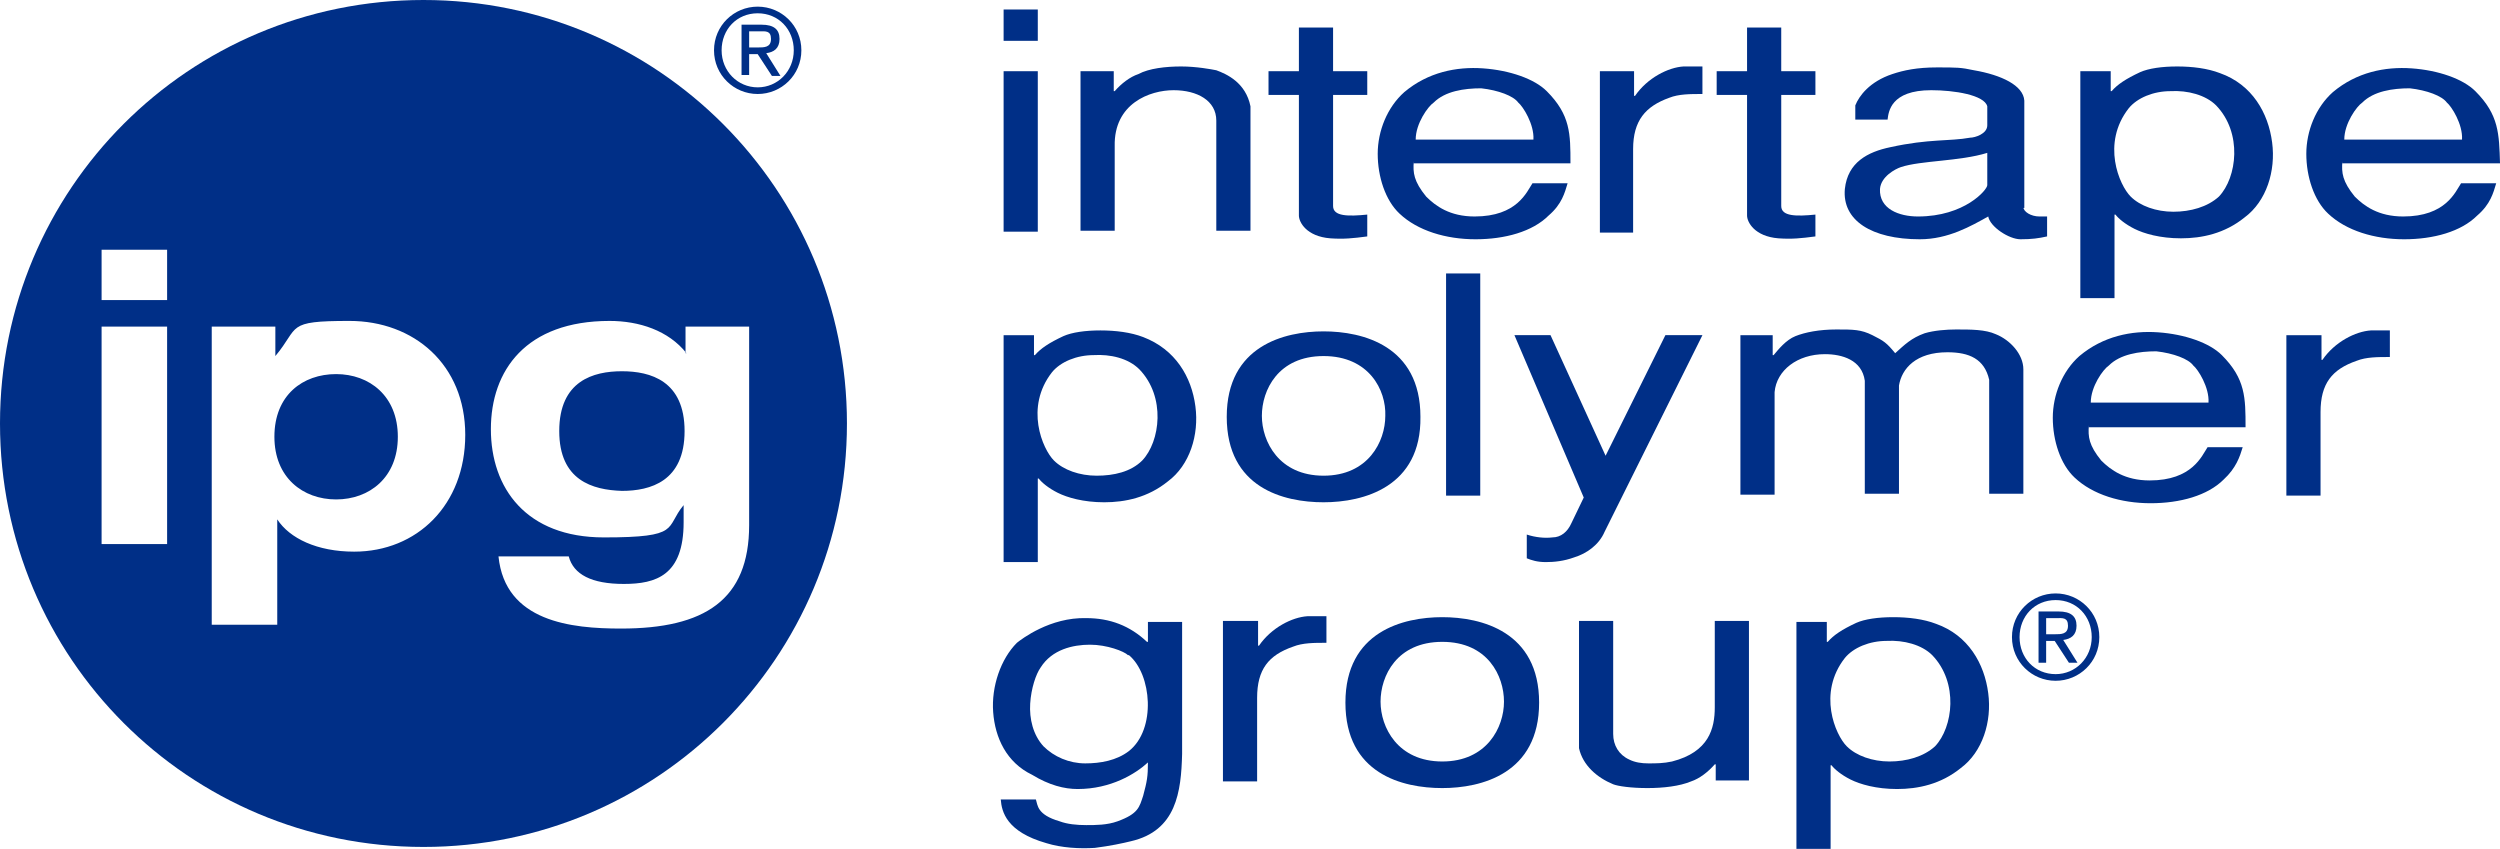 <?xml version="1.0" encoding="UTF-8"?>
<svg id="IPG" xmlns="http://www.w3.org/2000/svg" version="1.1" viewBox="0 0 263.3 89.4">
  <!-- Generator: Adobe Illustrator 29.6.1, SVG Export Plug-In . SVG Version: 2.1.1 Build 9)  -->
  <defs>
    <style>
      .st0 {
        fill: #002f87;
      }
    </style>
  </defs>
  <path class="st0" d="M109.3,24.4h-3.6V7.5h3.6v16.9ZM109.3,4.3h-3.6V1h3.6v3.3Z"/>
  <path class="st0" d="M117.3,7.5v2.1h.1c.7-.8,1.6-1.5,2.5-1.8,1.1-.6,2.9-.8,4.5-.8s3.2.3,3.7.4c1.1.4,3.1,1.3,3.6,3.8v13.1h-3.6v-11.6c0-2.1-2-3.2-4.5-3.2s-6.3,1.4-6.2,5.9v8.9h-3.6V7.5h3.5Z"/>
  <path class="st0" d="M140.4,7.5h3.6v2.5h-3.6v11.7c0,1.1,1.6,1.1,3.6.9v2.3c-1.5.2-2.5.3-3.9.2-2.5-.2-3.3-1.7-3.3-2.4v-12.7h-3.2v-2.5h3.2V2.9h3.6v4.6h0Z"/>
  <path class="st0" d="M148.9,17c-.1,1.2,0,2.1,1.3,3.7,1,1,2.5,2.1,5.1,2.1,4.5,0,5.5-2.6,6.1-3.5h3.7c-.3,1-.6,2.2-2,3.4-1.7,1.7-4.6,2.5-7.7,2.5s-6.1-.9-8-2.7c-1.5-1.4-2.3-3.9-2.3-6.3s1-4.9,2.8-6.5c2.5-2.1,5.5-2.7,8.3-2.5s5.4,1.1,6.7,2.4c2.5,2.5,2.5,4.5,2.5,7.6h-16.5v-.2ZM161.5,14.7c.1-1.6-1.1-3.5-1.6-3.9-.5-.7-2.1-1.3-3.9-1.5-1.8,0-3.8.3-5,1.5-.6.4-1.9,2.2-1.9,3.9h12.4Z"/>
  <path class="st0" d="M168.5,7.5h3.6v2.6h.1c1.3-1.9,3.5-3,5.1-3.1h2v2.9c-1.3,0-2.5,0-3.5.4-2.5.9-3.8,2.4-3.8,5.4v8.8h-3.5V7.5Z"/>
  <path class="st0" d="M187.6,7.5h3.6v2.5h-3.6v11.7c0,1.1,1.6,1.1,3.6.9v2.3c-1.5.2-2.5.3-3.9.2-2.5-.2-3.3-1.7-3.3-2.4v-12.7h-3.2v-2.5h3.2V2.9h3.6v4.6h0Z"/>
  <path class="st0" d="M213.1,21.8c0,.5.8,1,1.7,1s.6,0,.8,0v2.1c-.9.2-1.6.3-2.8.3s-3.2-1.3-3.4-2.4c-1.8,1-4.2,2.4-7.2,2.4-5.1,0-8.2-2-7.9-5.3.3-2.8,2.4-3.9,4.8-4.4,4.1-.9,6.2-.6,8.4-1,.5,0,1.8-.4,1.8-1.3v-2c-.3-1.2-3.5-1.7-5.9-1.7-4.3,0-4.5,2.3-4.6,3.1h-3.4v-1.5c.4-1,1.5-2.5,3.9-3.3,1.2-.4,2.6-.7,4.7-.7s2.5,0,3.9.3c2.9.5,5.2,1.6,5.3,3.2v11.3h-.1ZM209.3,16.1c-2.9.9-7,.8-9.1,1.5-.6.2-2.1,1-2.2,2.3-.1,2.1,2,2.9,4,2.9,4.9,0,7.3-2.8,7.3-3.3v-3.4Z"/>
  <path class="st0" d="M219.1,31.4V7.5h3.2v2.1h.1c.6-.7,1.5-1.3,3-2,.9-.4,2.3-.6,3.9-.6s3.2.2,4.5.7c3.4,1.2,5.1,4.2,5.5,7.3.4,3-.6,6.2-2.9,7.9-2.1,1.7-4.5,2.2-6.7,2.2s-3.9-.5-4.9-1-1.7-1.1-2-1.5h-.1v8.8h-3.6ZM228.6,9.6c-1.8,0-3.5.7-4.4,1.8-2.9,3.7-1,8.1.2,9.3,1,1,2.7,1.6,4.5,1.6s3.6-.5,4.8-1.6c1.9-2,2.5-6.7-.3-9.6-1.1-1.1-3-1.6-4.8-1.5Z"/>
  <path class="st0" d="M246.7,17c-.1,1.2,0,2.1,1.3,3.7,1,1,2.5,2.1,5.1,2.1,4.5,0,5.5-2.6,6.1-3.5h3.7c-.3,1-.6,2.2-2,3.4-1.7,1.7-4.6,2.5-7.7,2.5s-6.1-.9-8-2.7c-1.5-1.4-2.3-3.9-2.3-6.3s1-4.9,2.8-6.5c2.5-2.1,5.5-2.7,8.3-2.5s5.4,1.1,6.7,2.4c2.5,2.5,2.5,4.5,2.6,7.6h-16.6v-.2ZM259.3,14.7c.1-1.6-1.1-3.5-1.6-3.9-.5-.7-2.1-1.3-3.9-1.5-1.8,0-3.8.3-5,1.5-.6.4-1.9,2.2-1.9,3.9h12.4Z"/>
  <path class="st0" d="M105.7,59.2v-23.9h3.2v2.1h.1c.6-.7,1.5-1.3,3-2,.9-.4,2.3-.6,3.9-.6s3.2.2,4.5.7c3.4,1.3,5.1,4.2,5.5,7.3.4,3-.6,6.2-2.9,7.9-2.1,1.7-4.5,2.2-6.7,2.2s-3.9-.5-4.9-1-1.7-1.1-2-1.5h-.1v8.8h-3.6ZM115.2,37.4c-1.8,0-3.5.7-4.4,1.8-2.9,3.7-1,8.1.2,9.3,1,1,2.7,1.6,4.5,1.6s3.6-.4,4.8-1.6c1.9-2,2.5-6.7-.3-9.6-1.2-1.2-3.1-1.6-4.8-1.5Z"/>
  <path class="st0" d="M139.4,52.9c-4.2,0-10.2-1.5-10.2-9s6.1-9,10.2-9,10.2,1.5,10.2,9c.1,7.4-6,9-10.2,9ZM139.4,37.5c-4.8,0-6.5,3.6-6.5,6.3s1.8,6.3,6.5,6.3,6.5-3.6,6.5-6.3c.1-2.7-1.7-6.3-6.5-6.3Z"/>
  <path class="st0" d="M152.3,28.8h3.6v23.4h-3.6v-23.4Z"/>
  <path class="st0" d="M179.3,35.3l-10.3,20.7c-.6,1.4-1.9,2.3-3.2,2.7-1.1.4-2.1.5-3,.5s-1.5-.2-2-.4v-2.5c.9.3,1.9.4,2.7.3.9,0,1.6-.6,2-1.5l1.3-2.7-7.3-17.1h3.8l5.8,12.7,6.3-12.7h3.9Z"/>
  <path class="st0" d="M183.1,35.3h3.6v2.1h.1c.5-.6,1.3-1.6,2.3-2s2.5-.7,4.3-.7,2.6,0,3.8.6,1.5.8,2.4,1.9c1-.9,1.7-1.6,3.1-2.1,1-.3,2.3-.4,3.3-.4,1.6,0,3.1,0,4.2.5,1.5.6,2.9,2.1,2.9,3.7v13.1h-3.6v-12c-.5-2.2-2.1-2.9-4.4-2.9-3.3,0-4.8,1.7-5.1,3.5v11.4h-3.6v-11.9c-.3-2.2-2.4-2.8-4.2-2.8-2.9,0-5.1,1.7-5.3,4v10.8h-3.6v-16.8h-.2Z"/>
  <path class="st0" d="M220,44.8c-.1,1.2,0,2.1,1.3,3.7,1,1,2.5,2.1,5.1,2.1,4.5,0,5.5-2.6,6.1-3.5h3.7c-.3,1-.7,2.2-2,3.4-1.7,1.7-4.6,2.5-7.7,2.5s-6.1-.9-8-2.7c-1.5-1.4-2.3-3.9-2.3-6.3s1-4.9,2.8-6.5c2.5-2.1,5.5-2.7,8.3-2.5s5.4,1.1,6.7,2.4c2.5,2.5,2.5,4.5,2.5,7.6h-16.5v-.2ZM232.6,42.4c.1-1.6-1.1-3.5-1.6-3.9-.5-.7-2.1-1.3-3.9-1.5-1.8,0-3.8.3-5,1.5-.6.4-1.9,2.2-1.9,3.9h12.4Z"/>
  <path class="st0" d="M240.9,35.3h3.6v2.6h.1c1.3-1.9,3.5-3,5.1-3.1h2v2.8c-1.3,0-2.5,0-3.5.4-2.6.9-3.8,2.4-3.8,5.4v8.8h-3.6v-16.9h0Z"/>
  <path class="st0" d="M124.5,65.4v14c-.1,4-.6,8.1-5.4,9.2-.8.2-2.2.5-3.8.7-1.6.1-3.5,0-5.1-.5-4.2-1.2-4.7-3.3-4.8-4.6h3.7c.2.6.1,1.6,2.5,2.3.8.3,1.8.4,2.8.4s2.2,0,3.3-.4c2.2-.8,2.3-1.5,2.7-2.7.4-1.5.5-2,.5-3.5-1.3,1.2-3.9,2.8-7.4,2.8-1.4,0-3-.4-4.8-1.5-2.7-1.3-3.9-3.9-4.1-6.6-.2-2.7.8-5.6,2.5-7.3.5-.4,3.5-2.7,7.3-2.6,2.5,0,4.6.8,6.4,2.5h.1v-2.1h3.6ZM118.8,69c-.4-.4-2.2-1.1-4-1.1s-4,.5-5.2,2.4c-.5.7-1,2.2-1.1,3.8-.1,1.6.3,3.3,1.4,4.5,1.1,1.1,2.7,1.8,4.4,1.8,1.6,0,3.3-.3,4.6-1.3,2.9-2.3,2.4-8.1,0-10.1Z"/>
  <path class="st0" d="M128.9,65.4h3.6v2.6h.1c1.3-1.9,3.5-3,5.1-3.1h2v2.8c-1.3,0-2.5,0-3.5.4-2.6.9-3.8,2.4-3.8,5.4v8.8h-3.6v-16.9h0Z"/>
  <path class="st0" d="M151.9,83c-4.2,0-10.2-1.5-10.2-9s6.1-9,10.2-9,10.2,1.5,10.2,9c0,7.5-6.1,9-10.2,9ZM151.9,67.6c-4.8,0-6.5,3.6-6.5,6.3s1.8,6.3,6.5,6.3,6.5-3.6,6.5-6.3-1.7-6.3-6.5-6.3Z"/>
  <path class="st0" d="M180.7,82.3v-1.8h-.1c-.7.8-1.6,1.5-2.5,1.8-1.2.5-2.9.7-4.6.7s-3.1-.2-3.6-.4c-1.7-.7-3.2-2-3.6-3.8v-13.4h3.6v11.9c0,1.2.6,2.2,1.7,2.7.6.3,1.3.4,2,.4.8,0,1.6,0,2.5-.2,3.9-1,4.5-3.5,4.5-5.7v-9.1h3.6v16.8h-3.5Z"/>
  <path class="st0" d="M189.2,89.3v-23.8h3.2v2.1h.1c.6-.7,1.5-1.3,3-2,.9-.4,2.3-.6,3.9-.6s3.2.2,4.5.7c3.4,1.2,5.1,4.2,5.5,7.3.4,3-.6,6.2-2.9,7.9-2.1,1.7-4.5,2.2-6.7,2.2s-3.9-.5-4.9-1-1.7-1.1-2-1.5h-.1v8.8h-3.6ZM198.7,67.5c-1.8,0-3.5.7-4.4,1.8-2.9,3.7-1,8.1.2,9.3,1,1,2.7,1.6,4.5,1.6s3.6-.5,4.8-1.6c1.9-2,2.5-6.7-.3-9.6-1.1-1.1-3-1.6-4.8-1.5Z"/>
  <path class="st0" d="M89.2,44.6c0,24.6-19.9,44.6-44.6,44.6S0,69.3,0,44.6,19.9,0,44.6,0s44.6,20,44.6,44.6ZM10.7,31.6h6.9v-5.3h-6.9v5.3ZM10.7,57.3h6.9v-22.9h-6.9v22.9ZM22.3,65.8h6.9v-11.1h0c1.3,2,4.2,3.4,8.1,3.4,6.6,0,11.7-4.9,11.7-12.3s-5.4-12-12.2-12-5.2.6-7.8,3.7h0v-3.1h-6.7s0,31.4,0,31.4ZM28.9,46c0-4.4,3-6.6,6.5-6.6s6.5,2.3,6.5,6.6-3,6.6-6.5,6.6-6.5-2.3-6.5-6.6ZM72.3,37.2h0c-1.9-2.4-5-3.4-8.1-3.4-8.8,0-12.5,5.2-12.5,11.4s3.7,11.4,11.9,11.4,6.4-1,8.4-3.4v1.8c0,5.6-2.9,6.5-6.3,6.5s-5.3-1-5.8-2.9h-7.4c.7,6.9,7.7,7.6,12.9,7.6,8.8,0,13.5-3,13.5-10.9v-20.9h-6.7v2.8h0ZM58.9,45.4c0-5.3,3.6-6.3,6.6-6.3s6.6,1,6.6,6.3-3.6,6.3-6.6,6.3c-3.1-.1-6.6-1.1-6.6-6.3Z"/>
  <path class="st0" d="M79.8.7c2.5,0,4.6,2,4.6,4.6s-2.1,4.6-4.6,4.6-4.6-2-4.6-4.6c0-2.6,2.1-4.6,4.6-4.6ZM79.8,9.2c2.1,0,3.8-1.7,3.8-3.9s-1.6-3.9-3.8-3.9-3.8,1.7-3.8,3.9c0,2.2,1.7,3.9,3.8,3.9ZM78.1,2.6h2.1c1.3,0,1.9.5,1.9,1.5s-.6,1.4-1.4,1.5l1.5,2.4h-.9l-1.5-2.3h-.9v2.2h-.8s0-5.3,0-5.3ZM78.9,5h.9c.7,0,1.4,0,1.4-.9s-.6-.8-1.2-.8h-1.1s0,1.7,0,1.7Z"/>
  <path class="st0" d="M216.5,62.5c2.5,0,4.6,2,4.6,4.6s-2.1,4.6-4.6,4.6-4.6-2-4.6-4.6,2.1-4.6,4.6-4.6ZM216.5,71c2.1,0,3.8-1.7,3.8-3.9s-1.6-3.9-3.8-3.9-3.8,1.7-3.8,3.9c0,2.2,1.6,3.9,3.8,3.9ZM214.7,64.4h2.1c1.3,0,1.9.5,1.9,1.5s-.6,1.4-1.4,1.5l1.5,2.4h-.9l-1.5-2.3h-.9v2.3h-.8v-5.4ZM215.5,66.8h.9c.7,0,1.4,0,1.4-.9s-.6-.8-1.2-.8h-1.1v1.7Z"/>
</svg>